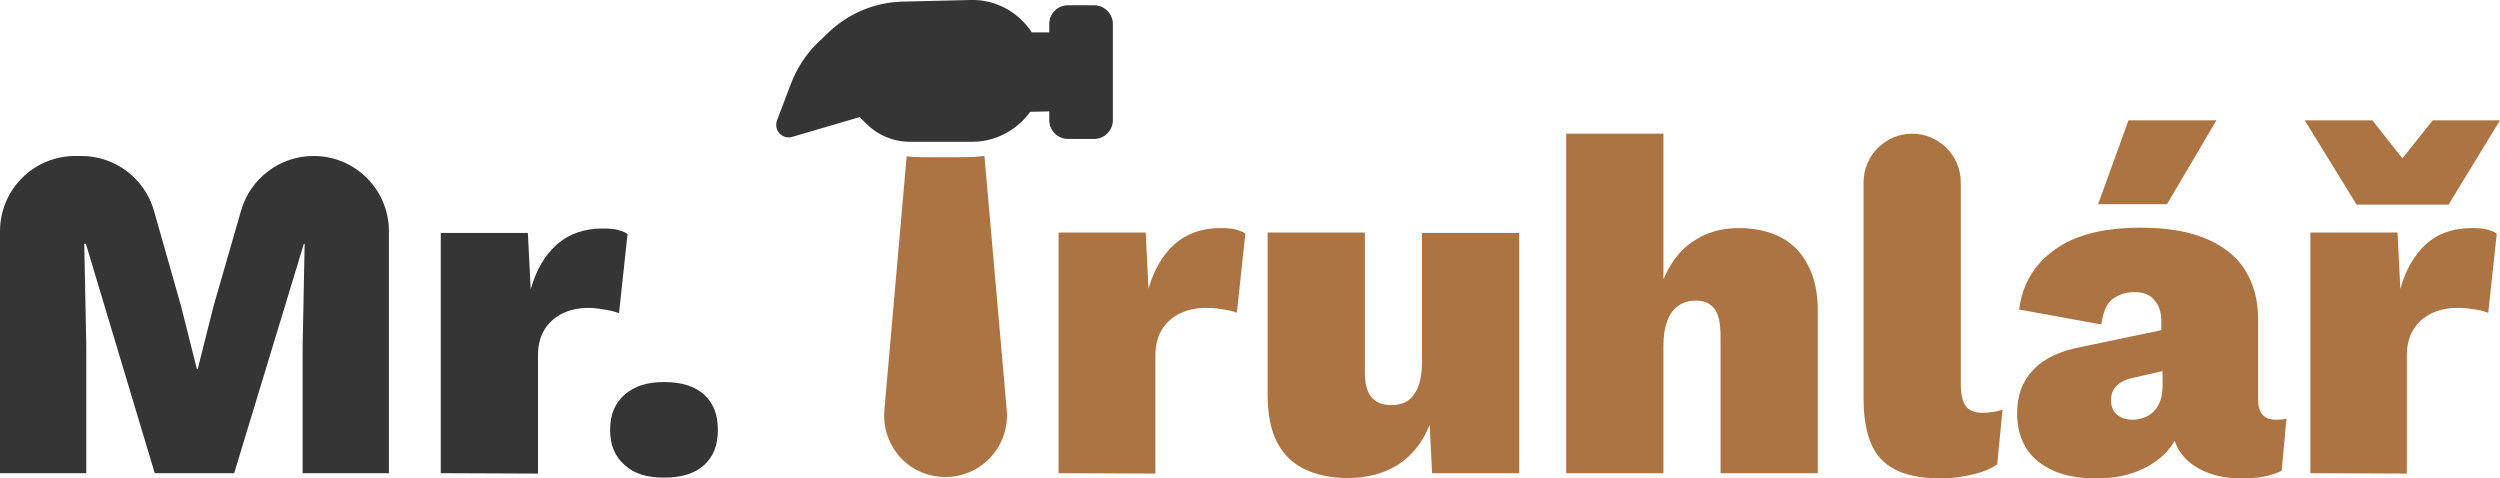 <?xml version="1.0" encoding="utf-8"?>
<!-- Generator: Adobe Illustrator 27.8.1, SVG Export Plug-In . SVG Version: 6.00 Build 0)  -->
<svg version="1.1" id="Layer_1" xmlns="http://www.w3.org/2000/svg" xmlns:xlink="http://www.w3.org/1999/xlink" x="0px" y="0px"
	 viewBox="0 0 617.1 118" style="enable-background:new 0 0 617.1 118;" xml:space="preserve">
<style type="text/css">
	.st0{fill:#353535;}
	.st1{fill:#AB7442;}
</style>
<g>
	<path class="st0" d="M96,57.1v59.7H74.7V85.5l0.5-25.3h-0.2l-17.2,56.6H38.2l-17-56.6h-0.4l0.5,25.3v31.3H0V57.1
		c0-10.3,8.3-18.6,18.6-18.6h1.5C28.4,38.5,35.7,44,38,52l6.7,23.6l3.9,15.5h0.2l3.9-15.5L59.5,52c2.3-8,9.6-13.5,17.9-13.5l0,0
		C87.7,38.5,96,46.8,96,57.1L96,57.1z"/>
	<path class="st0" d="M108.8,116.8V57.5h21.5l0.7,13.9c1.3-4.7,3.5-8.4,6.4-11s6.7-4,11.3-4c1.7,0,3,0.1,4,0.4c1,0.3,1.8,0.6,2.2,1
		l-2.1,19.5c-0.8-0.3-1.8-0.6-3.1-0.8S147,76,145.4,76c-2.4,0-4.5,0.4-6.4,1.3c-1.9,0.9-3.4,2.2-4.5,3.9c-1.1,1.7-1.7,3.9-1.7,6.5
		v29.2L108.8,116.8L108.8,116.8z"/>
	<path class="st0" d="M163.9,94.3c4.3,0,7.5,1,9.9,3.1c2.3,2.1,3.4,4.9,3.4,8.7s-1.1,6.6-3.4,8.7c-2.3,2.1-5.6,3.1-9.9,3.1
		s-7.4-1-9.7-3.1c-2.4-2.1-3.6-4.9-3.6-8.7s1.2-6.6,3.6-8.7S159.8,94.3,163.9,94.3z"/>
</g>
<g>
	<path class="st1" d="M261.3,116.8V57.4h21.5l0.7,13.9c1.3-4.7,3.5-8.4,6.4-11s6.7-4,11.3-4c1.7,0,3,0.1,4,0.4c1,0.3,1.8,0.6,2.2,1
		l-2.1,19.5c-0.8-0.3-1.8-0.6-3.1-0.8s-2.7-0.4-4.4-0.4c-2.4,0-4.5,0.4-6.4,1.3s-3.4,2.2-4.5,3.9c-1.1,1.7-1.7,3.9-1.7,6.5v29.2
		L261.3,116.8L261.3,116.8z"/>
	<path class="st1" d="M332.7,118c-4,0-7.5-0.7-10.5-2.1c-3-1.4-5.3-3.6-6.9-6.6c-1.6-3-2.4-7-2.4-11.9V57.4h24v34.3
		c0,3,0.5,5.1,1.7,6.4c1.1,1.3,2.7,1.9,4.9,1.9c1.1,0,2.1-0.2,3.1-0.6c1-0.4,1.8-1.1,2.4-2c0.7-0.9,1.2-2,1.5-3.4
		c0.4-1.4,0.5-3.1,0.5-5V57.5h24v59.3h-21.5l-0.6-11.9c-1.8,4.4-4.4,7.6-7.8,9.8C341.6,116.9,337.5,118,332.7,118L332.7,118z"/>
	<path class="st1" d="M386.6,116.8V33h24v36c1.7-4.1,4.1-7.3,7.3-9.4c3.2-2.2,7-3.3,11.3-3.3c4,0,7.5,0.8,10.4,2.3s5.1,3.8,6.7,6.9
		c1.6,3,2.4,6.8,2.4,11.2v40.1h-24V83.1c0-3.4-0.5-5.7-1.6-7c-1.1-1.3-2.5-1.9-4.5-1.9c-1.6,0-3,0.4-4.2,1.2c-1.2,0.8-2.2,2-2.8,3.7
		c-0.7,1.7-1,3.9-1,6.5v31.2L386.6,116.8L386.6,116.8z"/>
	<path class="st1" d="M472,33c6.6,0,12,5.4,12,12v49.7c0,2.5,0.4,4.4,1.2,5.5s2.2,1.7,4.2,1.7c1,0,1.8-0.1,2.5-0.2s1.6-0.3,2.4-0.6
		l-1.3,13.5c-1.4,1-3.4,1.9-6,2.5s-5.1,1-7.7,1c-6.9,0-11.8-1.5-14.8-4.6c-3-3-4.5-8.1-4.5-15.2V45C460,38.4,465.4,33,472,33L472,33
		L472,33z"/>
	<g>
		<polygon class="st1" points="547.1,29.7 525.4,29.7 517.9,50.4 534.9,50.4 		"/>
		<path class="st1" d="M561.8,103.6c-2.9,0-4.4-1.6-4.4-4.8V78.9c0-4.8-1.1-8.8-3.2-12.2c-2.1-3.4-5.4-6-9.7-7.8
			c-4.3-1.8-9.6-2.7-16-2.7c-9.3,0-16.4,1.8-21.4,5.5c-5,3.6-7.9,8.5-8.7,14.7l20.3,3.7c0.4-3.1,1.3-5.2,2.8-6.3
			c1.5-1.1,3.2-1.7,5.3-1.7c2.2,0,3.9,0.6,5,2c1.2,1.3,1.7,3.1,1.7,5.3v2.1l-19.6,4.1c-5.4,1-9.4,2.9-12,5.7c-2.7,2.8-4,6.3-4,10.7
			c0,3.4,0.8,6.3,2.3,8.7s3.8,4.2,6.7,5.5c2.9,1.3,6.5,1.9,10.6,1.9c3.8,0,7.3-0.6,10.4-1.9c3.1-1.3,5.7-3.1,7.6-5.5
			c0.5-0.6,0.9-1.3,1.3-1.9c0.4,1.1,0.8,2.1,1.5,3c1.5,2.1,3.6,3.6,6.2,4.7s5.6,1.6,9,1.6c3.9,0,7.1-0.6,9.7-1.9l1.2-12.9
			C563.9,103.5,563,103.6,561.8,103.6L561.8,103.6z M533.1,99.3c-0.4,1-0.9,1.7-1.6,2.4c-0.7,0.6-1.4,1.1-2.3,1.4
			c-0.9,0.3-1.8,0.5-2.8,0.5c-1.5,0-2.8-0.4-3.8-1.2c-1-0.8-1.5-2-1.5-3.5c0-1.6,0.4-2.8,1.4-3.7c0.9-0.9,2.3-1.6,4.3-2l7-1.6v4.3
			C533.7,97.2,533.5,98.4,533.1,99.3L533.1,99.3z"/>
	</g>
	<path class="st1" d="M617.1,29.7l-12.7,20.8h-22.7l-12.8-20.8h16.7l7.4,9.4l7.5-9.4H617.1L617.1,29.7z M570.3,116.8V57.4h21.5
		l0.7,13.9c1.3-4.7,3.5-8.4,6.3-11s6.7-4,11.3-4c1.7,0,3,0.1,4,0.4s1.8,0.6,2.2,1l-2.1,19.5c-0.8-0.3-1.8-0.6-3.1-0.8
		s-2.7-0.4-4.4-0.4c-2.4,0-4.5,0.4-6.4,1.3s-3.4,2.2-4.5,3.9c-1.1,1.7-1.7,3.9-1.7,6.5v29.2L570.3,116.8L570.3,116.8z"/>
</g>
<path class="st0" d="M254.3,27.6C251.1,32,245.9,35,240,35h-15.4c-4.1,0-7.9-1.6-10.8-4.5l-1.6-1.6l-16.7,4.9
	c-1.1,0.3-2.3,0-3.1-0.9s-1-2.1-0.6-3.2l3.5-9.2c1.4-3.6,3.5-6.9,6.2-9.6l2.5-2.4c5-5,11.6-7.9,18.7-8.1L239.5,0
	c6.4-0.2,12,3.1,15.2,8h4.3V5.9c0-2.6,2.1-4.6,4.6-4.6h6.5c2.5,0,4.6,2.1,4.6,4.6v23.8c0,2.5-2.1,4.6-4.6,4.6h-6.5
	c-2.5,0-4.6-2.1-4.6-4.6v-2.2L254.3,27.6L254.3,27.6z"/>
<path class="st1" d="M218.3,101.2l5.5-62.6c1.1,0.1,2.5,0.2,3.7,0.2h10.7c1.7,0,3.2-0.1,4.8-0.3l5.5,62.7c0.4,4.5-1.2,8.9-4.4,12.1
	c-6,6-15.6,5.9-21.5,0C219.5,110.1,217.9,105.7,218.3,101.2L218.3,101.2z"/>
</svg>
